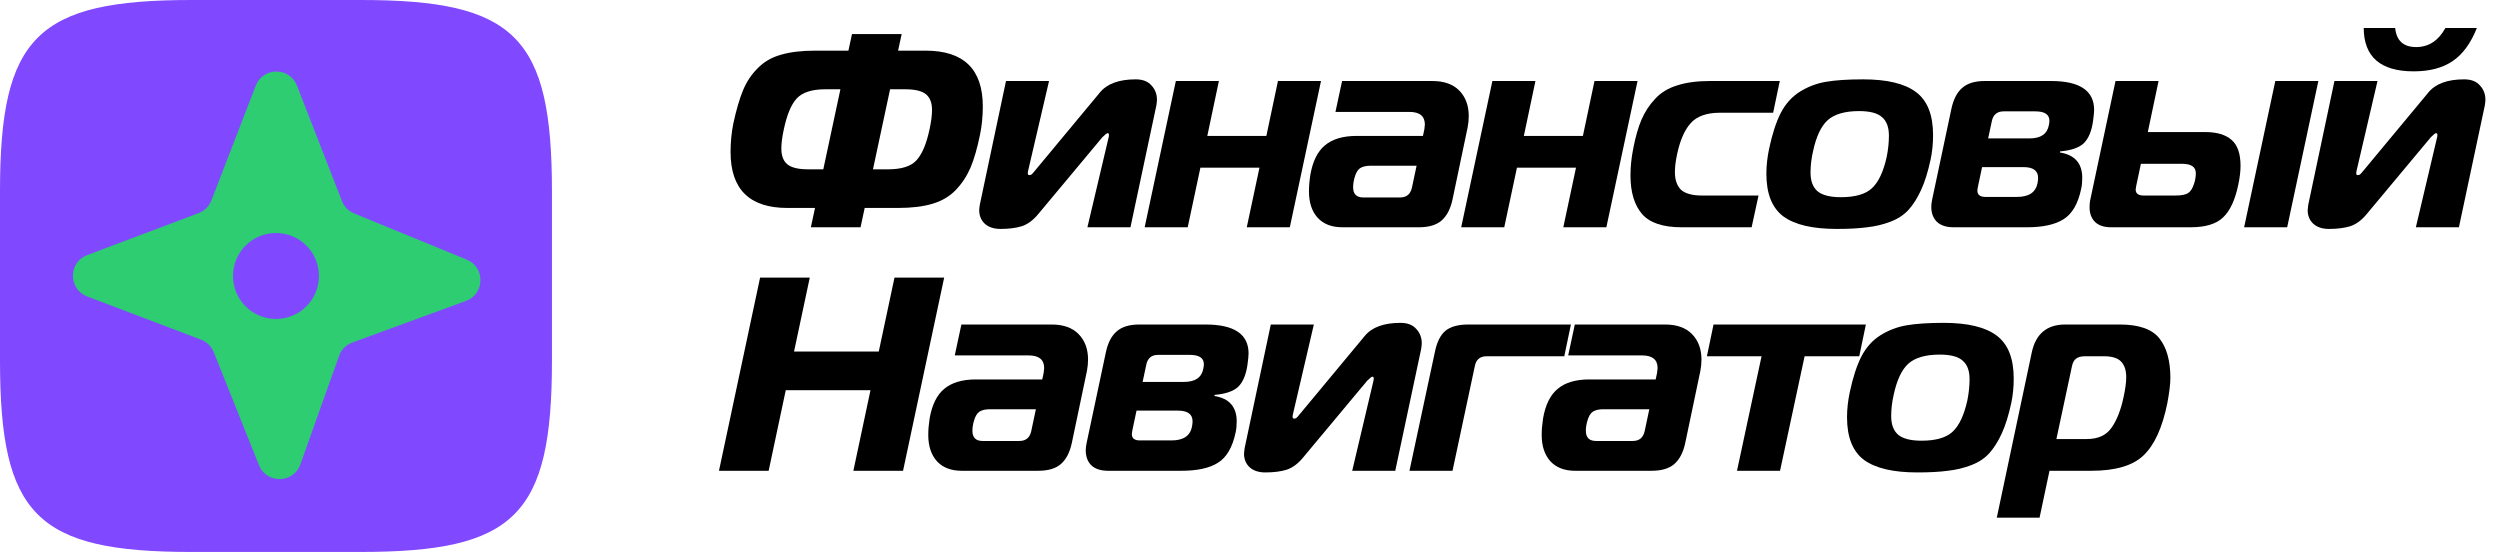 <?xml version="1.0" encoding="UTF-8"?> <svg xmlns="http://www.w3.org/2000/svg" width="154" height="34" viewBox="0 0 154 34" fill="none"><path d="M52.483 2.1H55.543L55.322 3.12H57.022C59.368 3.12 60.541 4.265 60.541 6.554C60.541 7.155 60.484 7.733 60.371 8.288C60.201 9.127 60.003 9.812 59.776 10.345C59.549 10.866 59.243 11.325 58.858 11.722C58.484 12.107 58.008 12.385 57.43 12.555C56.863 12.725 56.155 12.81 55.305 12.81H53.265L53.01 14H49.95L50.205 12.81H48.505C46.17 12.81 45.003 11.66 45.003 9.359C45.003 8.758 45.06 8.175 45.173 7.608C45.354 6.769 45.553 6.089 45.768 5.568C45.983 5.047 46.284 4.593 46.669 4.208C47.054 3.811 47.53 3.534 48.097 3.375C48.664 3.205 49.372 3.12 50.222 3.12H52.262L52.483 2.1ZM50.715 10.43L51.769 5.5H50.834C50.018 5.5 49.434 5.687 49.083 6.061C48.743 6.424 48.477 7.058 48.284 7.965C48.182 8.43 48.131 8.826 48.131 9.155C48.131 9.597 48.256 9.92 48.505 10.124C48.754 10.328 49.179 10.43 49.78 10.43H50.715ZM53.775 10.43H54.71C55.526 10.43 56.104 10.249 56.444 9.886C56.795 9.512 57.067 8.872 57.26 7.965C57.362 7.5 57.413 7.104 57.413 6.775C57.413 6.333 57.288 6.01 57.039 5.806C56.79 5.602 56.365 5.5 55.764 5.5H54.829L53.775 10.43Z" fill="black"></path><path d="M69.636 14H66.984L68.293 8.458C68.305 8.424 68.31 8.373 68.31 8.305C68.31 8.237 68.282 8.203 68.225 8.203C68.18 8.203 68.072 8.288 67.902 8.458L63.958 13.184C63.652 13.558 63.318 13.807 62.955 13.932C62.593 14.045 62.151 14.102 61.629 14.102C61.221 14.102 60.898 13.994 60.66 13.779C60.434 13.564 60.32 13.286 60.32 12.946C60.32 12.889 60.331 12.782 60.354 12.623L61.969 4.99H64.621L63.329 10.532C63.318 10.577 63.312 10.628 63.312 10.685C63.312 10.753 63.346 10.787 63.414 10.787C63.459 10.787 63.499 10.776 63.533 10.753C63.567 10.73 63.607 10.691 63.652 10.634C63.697 10.577 63.726 10.543 63.737 10.532L67.749 5.704C68.191 5.16 68.928 4.888 69.959 4.888C70.39 4.888 70.713 5.013 70.928 5.262C71.155 5.5 71.268 5.795 71.268 6.146C71.268 6.214 71.257 6.327 71.234 6.486L69.636 14Z" fill="black"></path><path d="M79.453 14H76.801L77.583 10.328H73.945L73.163 14H70.511L72.432 4.99H75.084L74.37 8.373H78.008L78.722 4.99H81.374L79.453 14Z" fill="black"></path><path d="M82.672 4.99H88.231C88.956 4.99 89.511 5.188 89.897 5.585C90.282 5.982 90.475 6.503 90.475 7.149C90.475 7.376 90.452 7.608 90.407 7.846L89.472 12.3C89.347 12.878 89.12 13.309 88.792 13.592C88.474 13.864 88.01 14 87.398 14H82.689C82.031 14 81.521 13.802 81.159 13.405C80.807 13.008 80.632 12.47 80.632 11.79C80.632 11.484 80.66 11.144 80.717 10.77C80.864 9.931 81.164 9.325 81.618 8.951C82.082 8.566 82.728 8.373 83.556 8.373H87.653L87.738 7.982C87.76 7.823 87.772 7.721 87.772 7.676C87.772 7.155 87.454 6.894 86.82 6.894H82.264L82.672 4.99ZM87.262 10.209H84.423C84.151 10.209 83.935 10.26 83.777 10.362C83.629 10.464 83.516 10.662 83.437 10.957C83.38 11.161 83.352 11.354 83.352 11.535C83.352 11.954 83.561 12.164 83.981 12.164H86.242C86.638 12.164 86.882 11.966 86.973 11.569L87.262 10.209Z" fill="black"></path><path d="M98.952 14H96.3L97.082 10.328H93.444L92.662 14H90.01L91.931 4.99H94.583L93.869 8.373H97.507L98.221 4.99H100.873L98.952 14Z" fill="black"></path><path d="M107.9 14H103.582C102.437 14 101.627 13.728 101.151 13.184C100.675 12.629 100.437 11.835 100.437 10.804C100.437 10.271 100.494 9.722 100.607 9.155C100.743 8.441 100.913 7.846 101.117 7.37C101.321 6.894 101.599 6.469 101.95 6.095C102.301 5.71 102.755 5.432 103.31 5.262C103.865 5.081 104.54 4.99 105.333 4.99H109.634L109.226 6.945H105.945C105.129 6.945 104.528 7.16 104.143 7.591C103.769 8.01 103.491 8.645 103.31 9.495C103.219 9.926 103.174 10.294 103.174 10.6C103.174 11.076 103.299 11.439 103.548 11.688C103.809 11.926 104.245 12.045 104.857 12.045H108.325L107.9 14Z" fill="black"></path><path d="M114.759 4.888C116.244 4.888 117.332 5.149 118.023 5.67C118.726 6.191 119.077 7.075 119.077 8.322C119.077 8.855 119.026 9.359 118.924 9.835C118.765 10.572 118.573 11.189 118.346 11.688C118.119 12.187 117.859 12.6 117.564 12.929C117.269 13.246 116.895 13.49 116.442 13.66C116 13.83 115.524 13.943 115.014 14C114.515 14.068 113.892 14.102 113.144 14.102C111.659 14.102 110.566 13.847 109.863 13.337C109.16 12.816 108.809 11.937 108.809 10.702C108.809 10.203 108.866 9.688 108.979 9.155C109.172 8.248 109.41 7.517 109.693 6.962C109.988 6.395 110.379 5.959 110.866 5.653C111.353 5.347 111.886 5.143 112.464 5.041C113.053 4.939 113.818 4.888 114.759 4.888ZM111.682 9.325C111.58 9.767 111.529 10.203 111.529 10.634C111.529 11.155 111.676 11.541 111.971 11.79C112.266 12.028 112.742 12.147 113.399 12.147C114.272 12.147 114.906 11.966 115.303 11.603C115.711 11.229 116.017 10.583 116.221 9.665C116.312 9.212 116.357 8.775 116.357 8.356C116.357 7.835 116.215 7.455 115.932 7.217C115.66 6.968 115.19 6.843 114.521 6.843C113.648 6.843 113.002 7.03 112.583 7.404C112.175 7.778 111.875 8.418 111.682 9.325Z" fill="black"></path><path d="M126.907 9.325L126.89 9.393C127.808 9.54 128.267 10.062 128.267 10.957C128.267 11.218 128.245 11.444 128.199 11.637C128.007 12.555 127.644 13.178 127.111 13.507C126.59 13.836 125.842 14 124.867 14H120.345C119.892 14 119.546 13.887 119.308 13.66C119.082 13.433 118.968 13.127 118.968 12.742C118.968 12.606 118.985 12.459 119.019 12.3L120.209 6.69C120.334 6.112 120.555 5.687 120.872 5.415C121.19 5.132 121.654 4.99 122.266 4.99H126.346C128.114 4.99 128.998 5.585 128.998 6.775C128.998 6.9 128.976 7.132 128.93 7.472C128.84 8.095 128.647 8.549 128.352 8.832C128.058 9.104 127.576 9.268 126.907 9.325ZM122.47 8.526H125.02C125.712 8.526 126.108 8.254 126.21 7.71C126.233 7.597 126.244 7.506 126.244 7.438C126.244 7.053 125.955 6.86 125.377 6.86H123.422C123.014 6.86 122.771 7.07 122.691 7.489L122.47 8.526ZM122.096 10.294L121.841 11.501C121.819 11.614 121.807 11.694 121.807 11.739C121.807 12 121.972 12.13 122.3 12.13H124.255C124.981 12.13 125.4 11.847 125.513 11.28C125.536 11.144 125.547 11.036 125.547 10.957C125.547 10.515 125.247 10.294 124.646 10.294H122.096Z" fill="black"></path><path d="M138.238 14L140.159 4.99H142.811L140.89 14H138.238ZM128.752 12.351L130.316 4.99H132.968L132.305 8.135H135.841C136.555 8.135 137.093 8.294 137.456 8.611C137.83 8.928 138.017 9.461 138.017 10.209C138.017 10.549 137.972 10.934 137.881 11.365C137.688 12.306 137.377 12.98 136.946 13.388C136.527 13.796 135.858 14 134.94 14H130.044C129.613 14 129.285 13.892 129.058 13.677C128.831 13.45 128.718 13.15 128.718 12.776C128.718 12.595 128.729 12.453 128.752 12.351ZM131.88 10.09L131.591 11.45C131.568 11.563 131.557 11.637 131.557 11.671C131.557 11.92 131.721 12.045 132.05 12.045H133.988C134.373 12.045 134.64 11.994 134.787 11.892C134.946 11.79 135.07 11.592 135.161 11.297C135.229 11.082 135.263 10.872 135.263 10.668C135.263 10.283 134.98 10.09 134.413 10.09H131.88Z" fill="black"></path><path d="M151.469 14H148.817L150.126 8.458C150.138 8.424 150.143 8.373 150.143 8.305C150.143 8.237 150.115 8.203 150.058 8.203C150.013 8.203 149.905 8.288 149.735 8.458L145.791 13.184C145.485 13.558 145.151 13.807 144.788 13.932C144.426 14.045 143.984 14.102 143.462 14.102C143.054 14.102 142.731 13.994 142.493 13.779C142.267 13.564 142.153 13.286 142.153 12.946C142.153 12.889 142.165 12.782 142.187 12.623L143.802 4.99H146.454L145.162 10.532C145.151 10.577 145.145 10.628 145.145 10.685C145.145 10.753 145.179 10.787 145.247 10.787C145.293 10.787 145.332 10.776 145.366 10.753C145.4 10.73 145.44 10.691 145.485 10.634C145.531 10.577 145.559 10.543 145.57 10.532L149.582 5.704C150.024 5.16 150.761 4.888 151.792 4.888C152.223 4.888 152.546 5.013 152.761 5.262C152.988 5.5 153.101 5.795 153.101 6.146C153.101 6.214 153.09 6.327 153.067 6.486L151.469 14ZM148.834 2.899C149.605 2.899 150.206 2.508 150.636 1.726H152.574C152.2 2.667 151.702 3.347 151.078 3.766C150.466 4.185 149.667 4.395 148.681 4.395C146.641 4.395 145.616 3.505 145.604 1.726H147.542C147.622 2.508 148.052 2.899 148.834 2.899Z" fill="black"></path><path d="M58.161 17.1L55.628 29H52.568L53.622 24.036H48.403L47.349 29H44.289L46.822 17.1H49.882L48.913 21.656H54.132L55.101 17.1H58.161Z" fill="black"></path><path d="M59.221 19.99H64.78C65.505 19.99 66.061 20.188 66.446 20.585C66.831 20.982 67.024 21.503 67.024 22.149C67.024 22.376 67.001 22.608 66.956 22.846L66.021 27.3C65.896 27.878 65.67 28.309 65.341 28.592C65.024 28.864 64.559 29 63.947 29H59.238C58.581 29 58.071 28.802 57.708 28.405C57.357 28.008 57.181 27.47 57.181 26.79C57.181 26.484 57.209 26.144 57.266 25.77C57.413 24.931 57.714 24.325 58.167 23.951C58.632 23.566 59.278 23.373 60.105 23.373H64.202L64.287 22.982C64.31 22.823 64.321 22.721 64.321 22.676C64.321 22.155 64.004 21.894 63.369 21.894H58.813L59.221 19.99ZM63.811 25.209H60.972C60.7 25.209 60.485 25.26 60.326 25.362C60.179 25.464 60.065 25.662 59.986 25.957C59.929 26.161 59.901 26.354 59.901 26.535C59.901 26.954 60.111 27.164 60.53 27.164H62.791C63.188 27.164 63.431 26.966 63.522 26.569L63.811 25.209Z" fill="black"></path><path d="M74.822 24.325L74.805 24.393C75.722 24.54 76.181 25.062 76.181 25.957C76.181 26.218 76.159 26.444 76.114 26.637C75.921 27.555 75.558 28.178 75.025 28.507C74.504 28.836 73.756 29 72.781 29H68.26C67.806 29 67.46 28.887 67.222 28.66C66.996 28.433 66.882 28.127 66.882 27.742C66.882 27.606 66.9 27.459 66.933 27.3L68.124 21.69C68.248 21.112 68.469 20.687 68.787 20.415C69.104 20.132 69.569 19.99 70.18 19.99H74.26C76.028 19.99 76.912 20.585 76.912 21.775C76.912 21.9 76.89 22.132 76.844 22.472C76.754 23.095 76.561 23.549 76.266 23.832C75.972 24.104 75.49 24.268 74.822 24.325ZM70.385 23.526H72.934C73.626 23.526 74.022 23.254 74.124 22.71C74.147 22.597 74.159 22.506 74.159 22.438C74.159 22.053 73.87 21.86 73.291 21.86H71.337C70.928 21.86 70.685 22.07 70.606 22.489L70.385 23.526ZM70.01 25.294L69.755 26.501C69.733 26.614 69.722 26.694 69.722 26.739C69.722 27 69.886 27.13 70.215 27.13H72.169C72.895 27.13 73.314 26.847 73.427 26.28C73.45 26.144 73.462 26.036 73.462 25.957C73.462 25.515 73.161 25.294 72.561 25.294H70.01Z" fill="black"></path><path d="M85.948 29H83.296L84.605 23.458C84.617 23.424 84.622 23.373 84.622 23.305C84.622 23.237 84.594 23.203 84.537 23.203C84.492 23.203 84.384 23.288 84.214 23.458L80.27 28.184C79.964 28.558 79.63 28.807 79.267 28.932C78.905 29.045 78.463 29.102 77.941 29.102C77.533 29.102 77.21 28.994 76.972 28.779C76.746 28.564 76.632 28.286 76.632 27.946C76.632 27.889 76.644 27.782 76.666 27.623L78.281 19.99H80.933L79.641 25.532C79.63 25.577 79.624 25.628 79.624 25.685C79.624 25.753 79.658 25.787 79.726 25.787C79.772 25.787 79.811 25.776 79.845 25.753C79.879 25.73 79.919 25.691 79.964 25.634C80.01 25.577 80.038 25.543 80.049 25.532L84.061 20.704C84.503 20.16 85.24 19.888 86.271 19.888C86.702 19.888 87.025 20.013 87.24 20.262C87.467 20.5 87.58 20.795 87.58 21.146C87.58 21.214 87.569 21.327 87.546 21.486L85.948 29Z" fill="black"></path><path d="M86.823 29L88.387 21.69C88.511 21.078 88.727 20.642 89.033 20.381C89.35 20.12 89.82 19.99 90.444 19.99H96.768L96.36 21.945H91.583C91.175 21.945 90.931 22.143 90.852 22.54L89.475 29H86.823Z" fill="black"></path><path d="M97.008 19.99H102.567C103.292 19.99 103.848 20.188 104.233 20.585C104.618 20.982 104.811 21.503 104.811 22.149C104.811 22.376 104.788 22.608 104.743 22.846L103.808 27.3C103.683 27.878 103.457 28.309 103.128 28.592C102.811 28.864 102.346 29 101.734 29H97.025C96.368 29 95.858 28.802 95.495 28.405C95.144 28.008 94.968 27.47 94.968 26.79C94.968 26.484 94.996 26.144 95.053 25.77C95.2 24.931 95.501 24.325 95.954 23.951C96.419 23.566 97.065 23.373 97.892 23.373H101.989L102.074 22.982C102.097 22.823 102.108 22.721 102.108 22.676C102.108 22.155 101.791 21.894 101.156 21.894H96.6L97.008 19.99ZM101.598 25.209H98.759C98.487 25.209 98.272 25.26 98.113 25.362C97.966 25.464 97.852 25.662 97.773 25.957C97.716 26.161 97.688 26.354 97.688 26.535C97.688 26.954 97.898 27.164 98.317 27.164H100.578C100.975 27.164 101.218 26.966 101.309 26.569L101.598 25.209Z" fill="black"></path><path d="M109.651 29H106.999L108.512 21.945H105.146L105.554 19.99H114.938L114.53 21.945H111.164L109.651 29Z" fill="black"></path><path d="M119.727 19.888C121.212 19.888 122.3 20.149 122.991 20.67C123.694 21.191 124.045 22.075 124.045 23.322C124.045 23.855 123.994 24.359 123.892 24.835C123.734 25.572 123.541 26.189 123.314 26.688C123.088 27.187 122.827 27.6 122.532 27.929C122.238 28.246 121.864 28.49 121.41 28.66C120.968 28.83 120.492 28.943 119.982 29C119.484 29.068 118.86 29.102 118.112 29.102C116.628 29.102 115.534 28.847 114.831 28.337C114.129 27.816 113.777 26.937 113.777 25.702C113.777 25.203 113.834 24.688 113.947 24.155C114.14 23.248 114.378 22.517 114.661 21.962C114.956 21.395 115.347 20.959 115.834 20.653C116.322 20.347 116.854 20.143 117.432 20.041C118.022 19.939 118.787 19.888 119.727 19.888ZM116.65 24.325C116.548 24.767 116.497 25.203 116.497 25.634C116.497 26.155 116.645 26.541 116.939 26.79C117.234 27.028 117.71 27.147 118.367 27.147C119.24 27.147 119.875 26.966 120.271 26.603C120.679 26.229 120.985 25.583 121.189 24.665C121.28 24.212 121.325 23.775 121.325 23.356C121.325 22.835 121.184 22.455 120.9 22.217C120.628 21.968 120.158 21.843 119.489 21.843C118.617 21.843 117.971 22.03 117.551 22.404C117.143 22.778 116.843 23.418 116.65 24.325Z" fill="black"></path><path d="M127.218 19.99H130.584C131.751 19.99 132.561 20.273 133.015 20.84C133.468 21.407 133.695 22.223 133.695 23.288C133.695 23.651 133.632 24.166 133.508 24.835C133.202 26.342 132.714 27.413 132.046 28.048C131.388 28.683 130.317 29 128.833 29H126.249L125.637 31.89H123.002L125.161 21.69C125.41 20.557 126.096 19.99 127.218 19.99ZM127.626 22.591L126.674 27.045H128.544C129.235 27.045 129.739 26.818 130.057 26.365C130.385 25.912 130.635 25.288 130.805 24.495C130.918 23.985 130.975 23.566 130.975 23.237C130.975 22.818 130.873 22.5 130.669 22.285C130.465 22.058 130.108 21.945 129.598 21.945H128.442C128.192 21.945 128.005 21.996 127.881 22.098C127.756 22.189 127.671 22.353 127.626 22.591Z" fill="black"></path><path d="M11.794 0H22.224C31.751 0 34 2.267 34 11.794V22.224C34 31.751 31.733 34 22.206 34H11.776C2.249 34 0 31.733 0 22.206V11.776C0 2.267 2.267 0 11.794 0Z" fill="#8048FF"></path><path d="M20.887 21.922C21.023 21.54 21.322 21.239 21.703 21.1L28.702 18.535C29.87 18.107 29.902 16.465 28.75 15.993L21.816 13.148C21.471 13.006 21.198 12.729 21.063 12.381L18.295 5.276C17.844 4.116 16.201 4.118 15.753 5.279L13.023 12.345C12.883 12.707 12.595 12.993 12.232 13.13L5.376 15.71C4.2 16.152 4.198 17.815 5.372 18.261L12.383 20.923C12.74 21.058 13.023 21.337 13.165 21.691L15.953 28.654C16.42 29.82 18.081 29.789 18.503 28.605L20.887 21.922Z" fill="#2ECD72"></path><path d="M19.647 17C19.647 18.462 18.463 19.647 17 19.647C15.538 19.647 14.353 18.462 14.353 17C14.353 15.537 15.538 14.353 17 14.353C18.463 14.353 19.647 15.537 19.647 17Z" fill="#8048FF"></path></svg> 